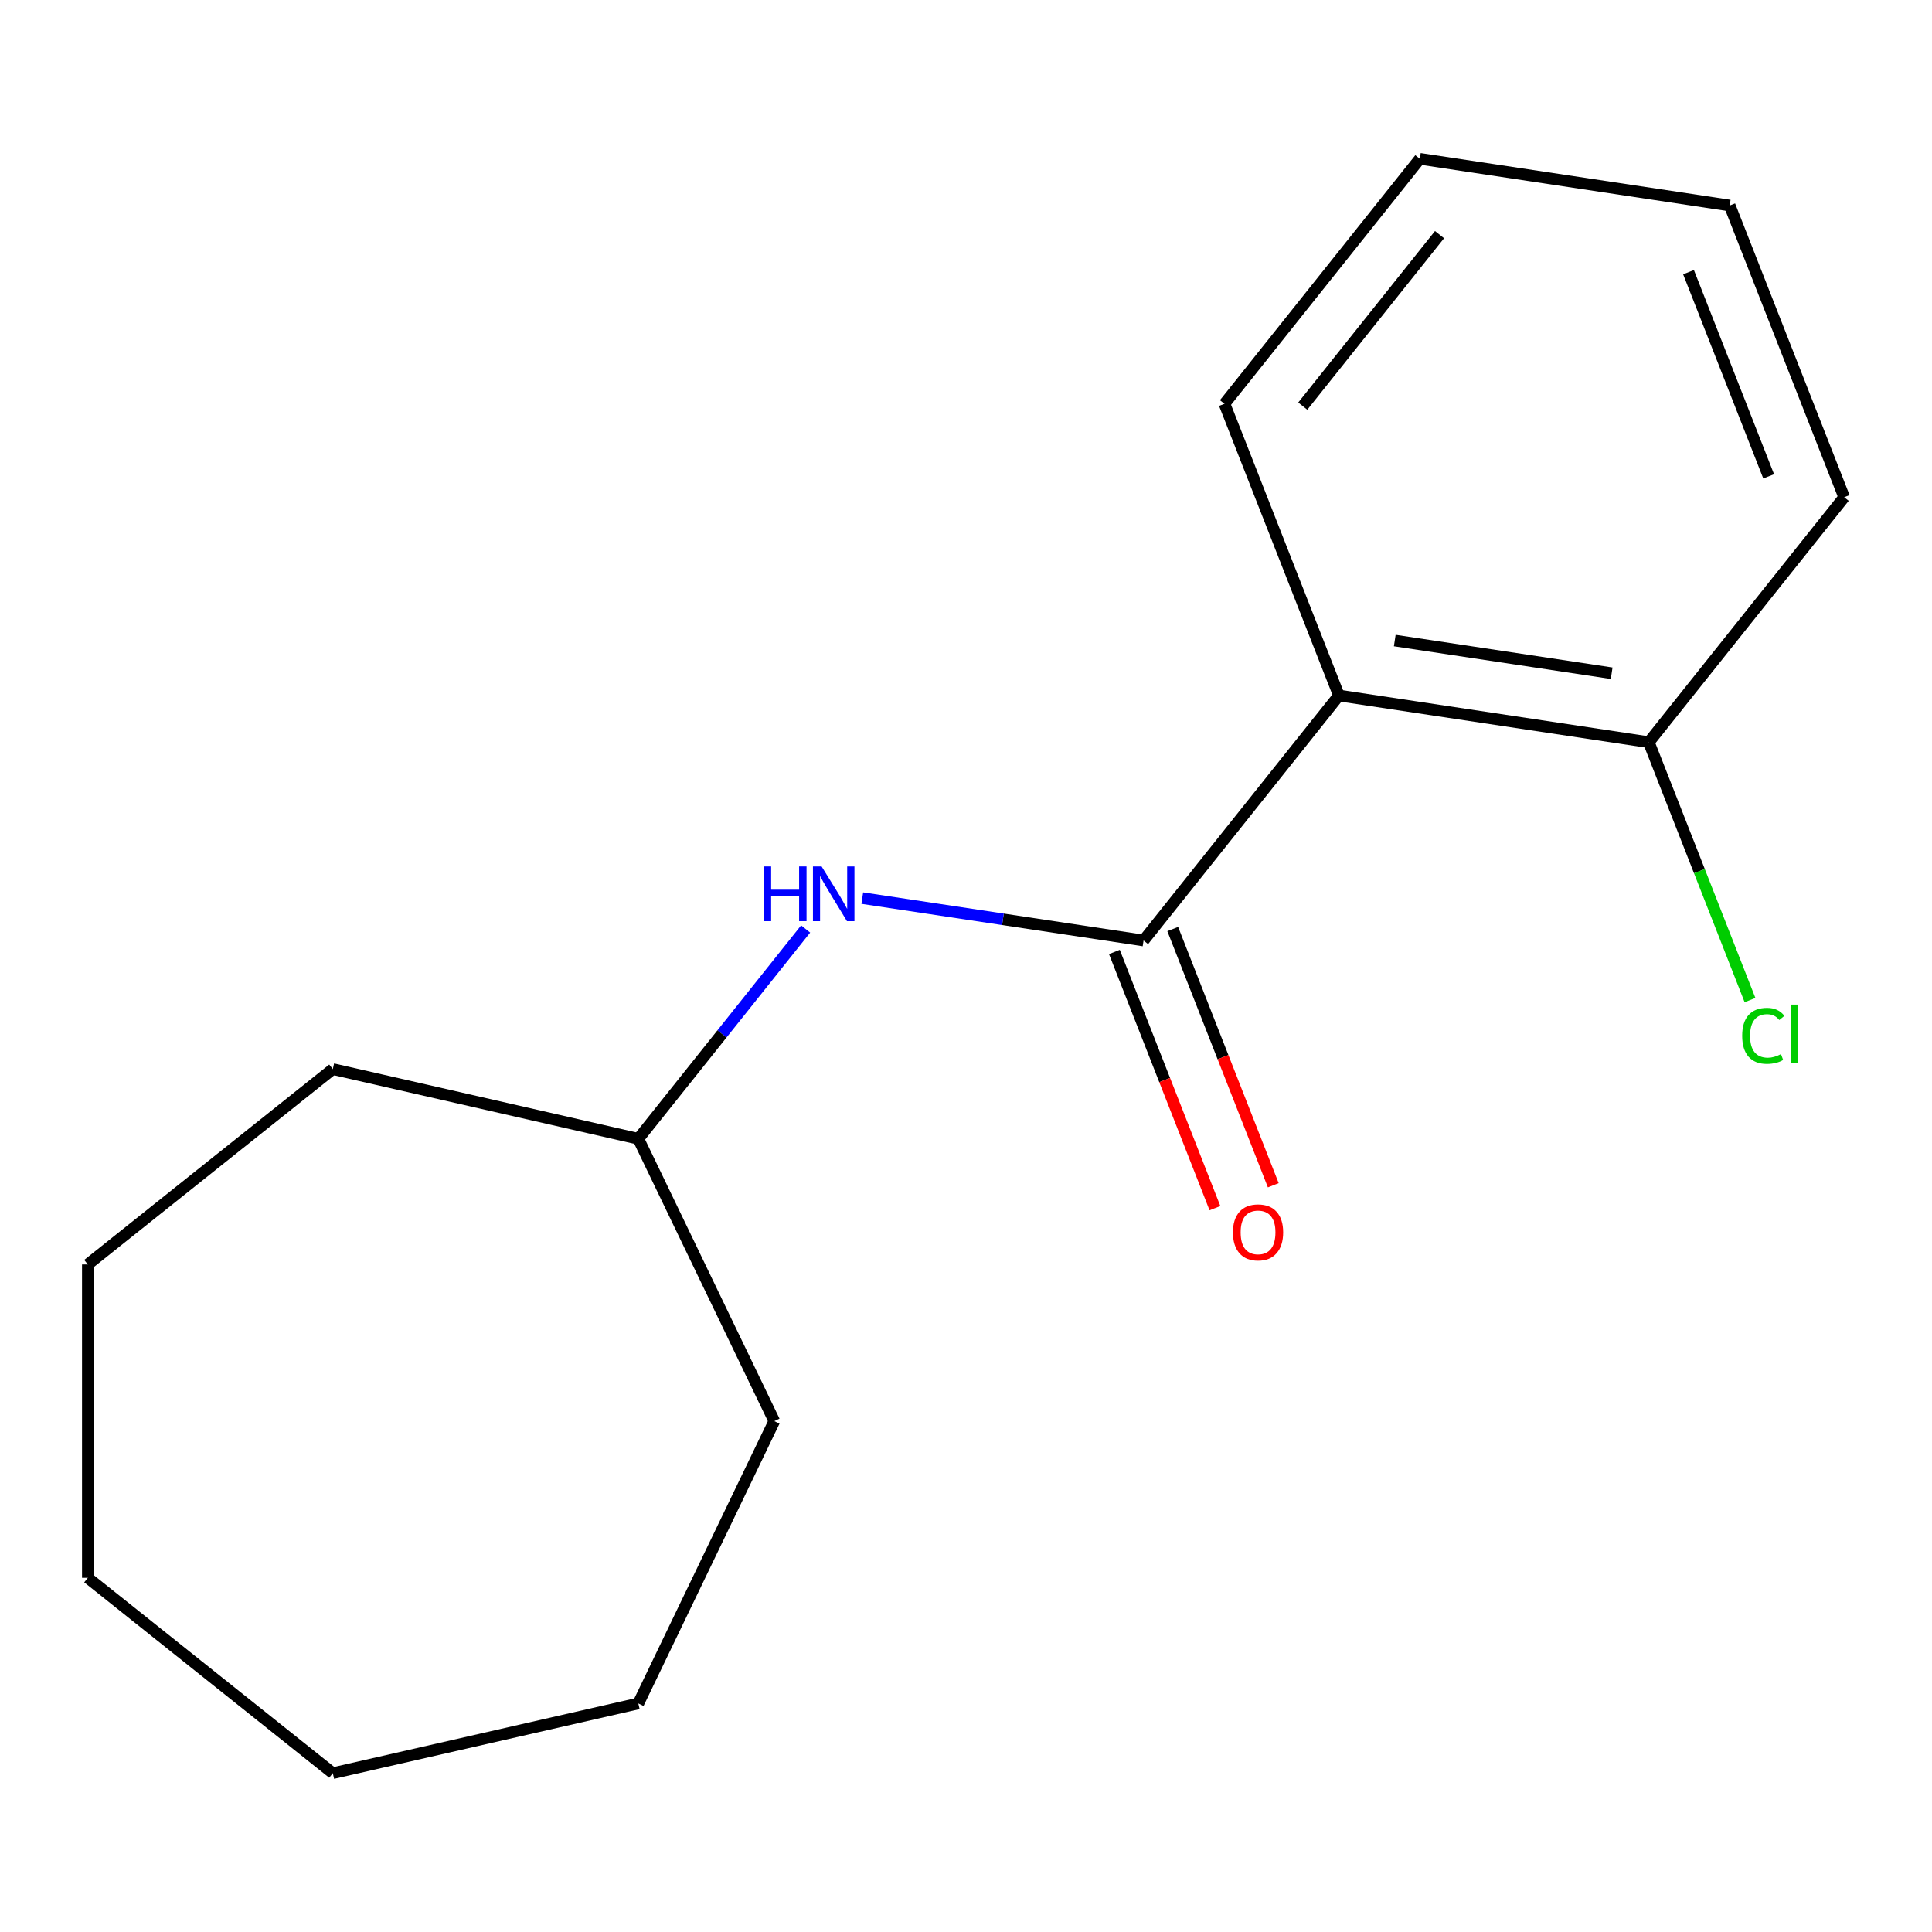 <?xml version='1.0' encoding='iso-8859-1'?>
<svg version='1.1' baseProfile='full'
              xmlns='http://www.w3.org/2000/svg'
                      xmlns:rdkit='http://www.rdkit.org/xml'
                      xmlns:xlink='http://www.w3.org/1999/xlink'
                  xml:space='preserve'
width='1000px' height='1000px' viewBox='0 0 1000 1000'>
<!-- END OF HEADER -->
<rect style='opacity:1.0;fill:#FFFFFF;stroke:none' width='1000' height='1000' x='0' y='0'> </rect>
<path class='bond-0' d='M 591.906,486.804 L 693.033,359.994' style='fill:none;fill-rule:evenodd;stroke:#000000;stroke-width:6px;stroke-linecap:butt;stroke-linejoin:miter;stroke-opacity:1' />
<path class='bond-1' d='M 591.906,486.804 L 519.111,475.832' style='fill:none;fill-rule:evenodd;stroke:#000000;stroke-width:6px;stroke-linecap:butt;stroke-linejoin:miter;stroke-opacity:1' />
<path class='bond-1' d='M 519.111,475.832 L 446.316,464.86' style='fill:none;fill-rule:evenodd;stroke:#0000FF;stroke-width:6px;stroke-linecap:butt;stroke-linejoin:miter;stroke-opacity:1' />
<path class='bond-3' d='M 576.808,492.73 L 602.83,559.035' style='fill:none;fill-rule:evenodd;stroke:#000000;stroke-width:6px;stroke-linecap:butt;stroke-linejoin:miter;stroke-opacity:1' />
<path class='bond-3' d='M 602.83,559.035 L 628.853,625.339' style='fill:none;fill-rule:evenodd;stroke:#FF0000;stroke-width:6px;stroke-linecap:butt;stroke-linejoin:miter;stroke-opacity:1' />
<path class='bond-3' d='M 607.004,480.879 L 633.027,547.183' style='fill:none;fill-rule:evenodd;stroke:#000000;stroke-width:6px;stroke-linecap:butt;stroke-linejoin:miter;stroke-opacity:1' />
<path class='bond-3' d='M 633.027,547.183 L 659.05,613.488' style='fill:none;fill-rule:evenodd;stroke:#FF0000;stroke-width:6px;stroke-linecap:butt;stroke-linejoin:miter;stroke-opacity:1' />
<path class='bond-2' d='M 693.033,359.994 L 853.418,384.169' style='fill:none;fill-rule:evenodd;stroke:#000000;stroke-width:6px;stroke-linecap:butt;stroke-linejoin:miter;stroke-opacity:1' />
<path class='bond-2' d='M 721.926,331.544 L 834.195,348.466' style='fill:none;fill-rule:evenodd;stroke:#000000;stroke-width:6px;stroke-linecap:butt;stroke-linejoin:miter;stroke-opacity:1' />
<path class='bond-6' d='M 693.033,359.994 L 633.777,209.01' style='fill:none;fill-rule:evenodd;stroke:#000000;stroke-width:6px;stroke-linecap:butt;stroke-linejoin:miter;stroke-opacity:1' />
<path class='bond-5' d='M 416.996,480.845 L 373.695,535.143' style='fill:none;fill-rule:evenodd;stroke:#0000FF;stroke-width:6px;stroke-linecap:butt;stroke-linejoin:miter;stroke-opacity:1' />
<path class='bond-5' d='M 373.695,535.143 L 330.394,589.44' style='fill:none;fill-rule:evenodd;stroke:#000000;stroke-width:6px;stroke-linecap:butt;stroke-linejoin:miter;stroke-opacity:1' />
<path class='bond-4' d='M 853.418,384.169 L 879.609,450.903' style='fill:none;fill-rule:evenodd;stroke:#000000;stroke-width:6px;stroke-linecap:butt;stroke-linejoin:miter;stroke-opacity:1' />
<path class='bond-4' d='M 879.609,450.903 L 905.801,517.638' style='fill:none;fill-rule:evenodd;stroke:#00CC00;stroke-width:6px;stroke-linecap:butt;stroke-linejoin:miter;stroke-opacity:1' />
<path class='bond-7' d='M 853.418,384.169 L 954.545,257.359' style='fill:none;fill-rule:evenodd;stroke:#000000;stroke-width:6px;stroke-linecap:butt;stroke-linejoin:miter;stroke-opacity:1' />
<path class='bond-8' d='M 330.394,589.44 L 400.768,735.574' style='fill:none;fill-rule:evenodd;stroke:#000000;stroke-width:6px;stroke-linecap:butt;stroke-linejoin:miter;stroke-opacity:1' />
<path class='bond-9' d='M 330.394,589.44 L 172.264,553.348' style='fill:none;fill-rule:evenodd;stroke:#000000;stroke-width:6px;stroke-linecap:butt;stroke-linejoin:miter;stroke-opacity:1' />
<path class='bond-10' d='M 633.777,209.01 L 734.904,82.201' style='fill:none;fill-rule:evenodd;stroke:#000000;stroke-width:6px;stroke-linecap:butt;stroke-linejoin:miter;stroke-opacity:1' />
<path class='bond-10' d='M 674.308,210.215 L 745.097,121.448' style='fill:none;fill-rule:evenodd;stroke:#000000;stroke-width:6px;stroke-linecap:butt;stroke-linejoin:miter;stroke-opacity:1' />
<path class='bond-16' d='M 954.545,257.359 L 895.289,106.375' style='fill:none;fill-rule:evenodd;stroke:#000000;stroke-width:6px;stroke-linecap:butt;stroke-linejoin:miter;stroke-opacity:1' />
<path class='bond-16' d='M 915.46,246.562 L 873.98,140.874' style='fill:none;fill-rule:evenodd;stroke:#000000;stroke-width:6px;stroke-linecap:butt;stroke-linejoin:miter;stroke-opacity:1' />
<path class='bond-12' d='M 400.768,735.574 L 330.394,881.707' style='fill:none;fill-rule:evenodd;stroke:#000000;stroke-width:6px;stroke-linecap:butt;stroke-linejoin:miter;stroke-opacity:1' />
<path class='bond-13' d='M 172.264,553.348 L 45.455,654.476' style='fill:none;fill-rule:evenodd;stroke:#000000;stroke-width:6px;stroke-linecap:butt;stroke-linejoin:miter;stroke-opacity:1' />
<path class='bond-11' d='M 734.904,82.201 L 895.289,106.375' style='fill:none;fill-rule:evenodd;stroke:#000000;stroke-width:6px;stroke-linecap:butt;stroke-linejoin:miter;stroke-opacity:1' />
<path class='bond-14' d='M 330.394,881.707 L 172.264,917.799' style='fill:none;fill-rule:evenodd;stroke:#000000;stroke-width:6px;stroke-linecap:butt;stroke-linejoin:miter;stroke-opacity:1' />
<path class='bond-15' d='M 45.455,654.476 L 45.455,816.672' style='fill:none;fill-rule:evenodd;stroke:#000000;stroke-width:6px;stroke-linecap:butt;stroke-linejoin:miter;stroke-opacity:1' />
<path class='bond-17' d='M 172.264,917.799 L 45.455,816.672' style='fill:none;fill-rule:evenodd;stroke:#000000;stroke-width:6px;stroke-linecap:butt;stroke-linejoin:miter;stroke-opacity:1' />
<path  class='atom-2' d='M 395.301 448.47
L 399.141 448.47
L 399.141 460.51
L 413.621 460.51
L 413.621 448.47
L 417.461 448.47
L 417.461 476.79
L 413.621 476.79
L 413.621 463.71
L 399.141 463.71
L 399.141 476.79
L 395.301 476.79
L 395.301 448.47
' fill='#0000FF'/>
<path  class='atom-2' d='M 425.261 448.47
L 434.541 463.47
Q 435.461 464.95, 436.941 467.63
Q 438.421 470.31, 438.501 470.47
L 438.501 448.47
L 442.261 448.47
L 442.261 476.79
L 438.381 476.79
L 428.421 460.39
Q 427.261 458.47, 426.021 456.27
Q 424.821 454.07, 424.461 453.39
L 424.461 476.79
L 420.781 476.79
L 420.781 448.47
L 425.261 448.47
' fill='#0000FF'/>
<path  class='atom-4' d='M 638.163 637.868
Q 638.163 631.068, 641.523 627.268
Q 644.883 623.468, 651.163 623.468
Q 657.443 623.468, 660.803 627.268
Q 664.163 631.068, 664.163 637.868
Q 664.163 644.748, 660.763 648.668
Q 657.363 652.548, 651.163 652.548
Q 644.923 652.548, 641.523 648.668
Q 638.163 644.788, 638.163 637.868
M 651.163 649.348
Q 655.483 649.348, 657.803 646.468
Q 660.163 643.548, 660.163 637.868
Q 660.163 632.308, 657.803 629.508
Q 655.483 626.668, 651.163 626.668
Q 646.843 626.668, 644.483 629.468
Q 642.163 632.268, 642.163 637.868
Q 642.163 643.588, 644.483 646.468
Q 646.843 649.348, 651.163 649.348
' fill='#FF0000'/>
<path  class='atom-5' d='M 901.755 536.133
Q 901.755 529.093, 905.035 525.413
Q 908.355 521.693, 914.635 521.693
Q 920.475 521.693, 923.595 525.813
L 920.955 527.973
Q 918.675 524.973, 914.635 524.973
Q 910.355 524.973, 908.075 527.853
Q 905.835 530.693, 905.835 536.133
Q 905.835 541.733, 908.155 544.613
Q 910.515 547.493, 915.075 547.493
Q 918.195 547.493, 921.835 545.613
L 922.955 548.613
Q 921.475 549.573, 919.235 550.133
Q 916.995 550.693, 914.515 550.693
Q 908.355 550.693, 905.035 546.933
Q 901.755 543.173, 901.755 536.133
' fill='#00CC00'/>
<path  class='atom-5' d='M 927.035 519.973
L 930.715 519.973
L 930.715 550.333
L 927.035 550.333
L 927.035 519.973
' fill='#00CC00'/>
</svg>
